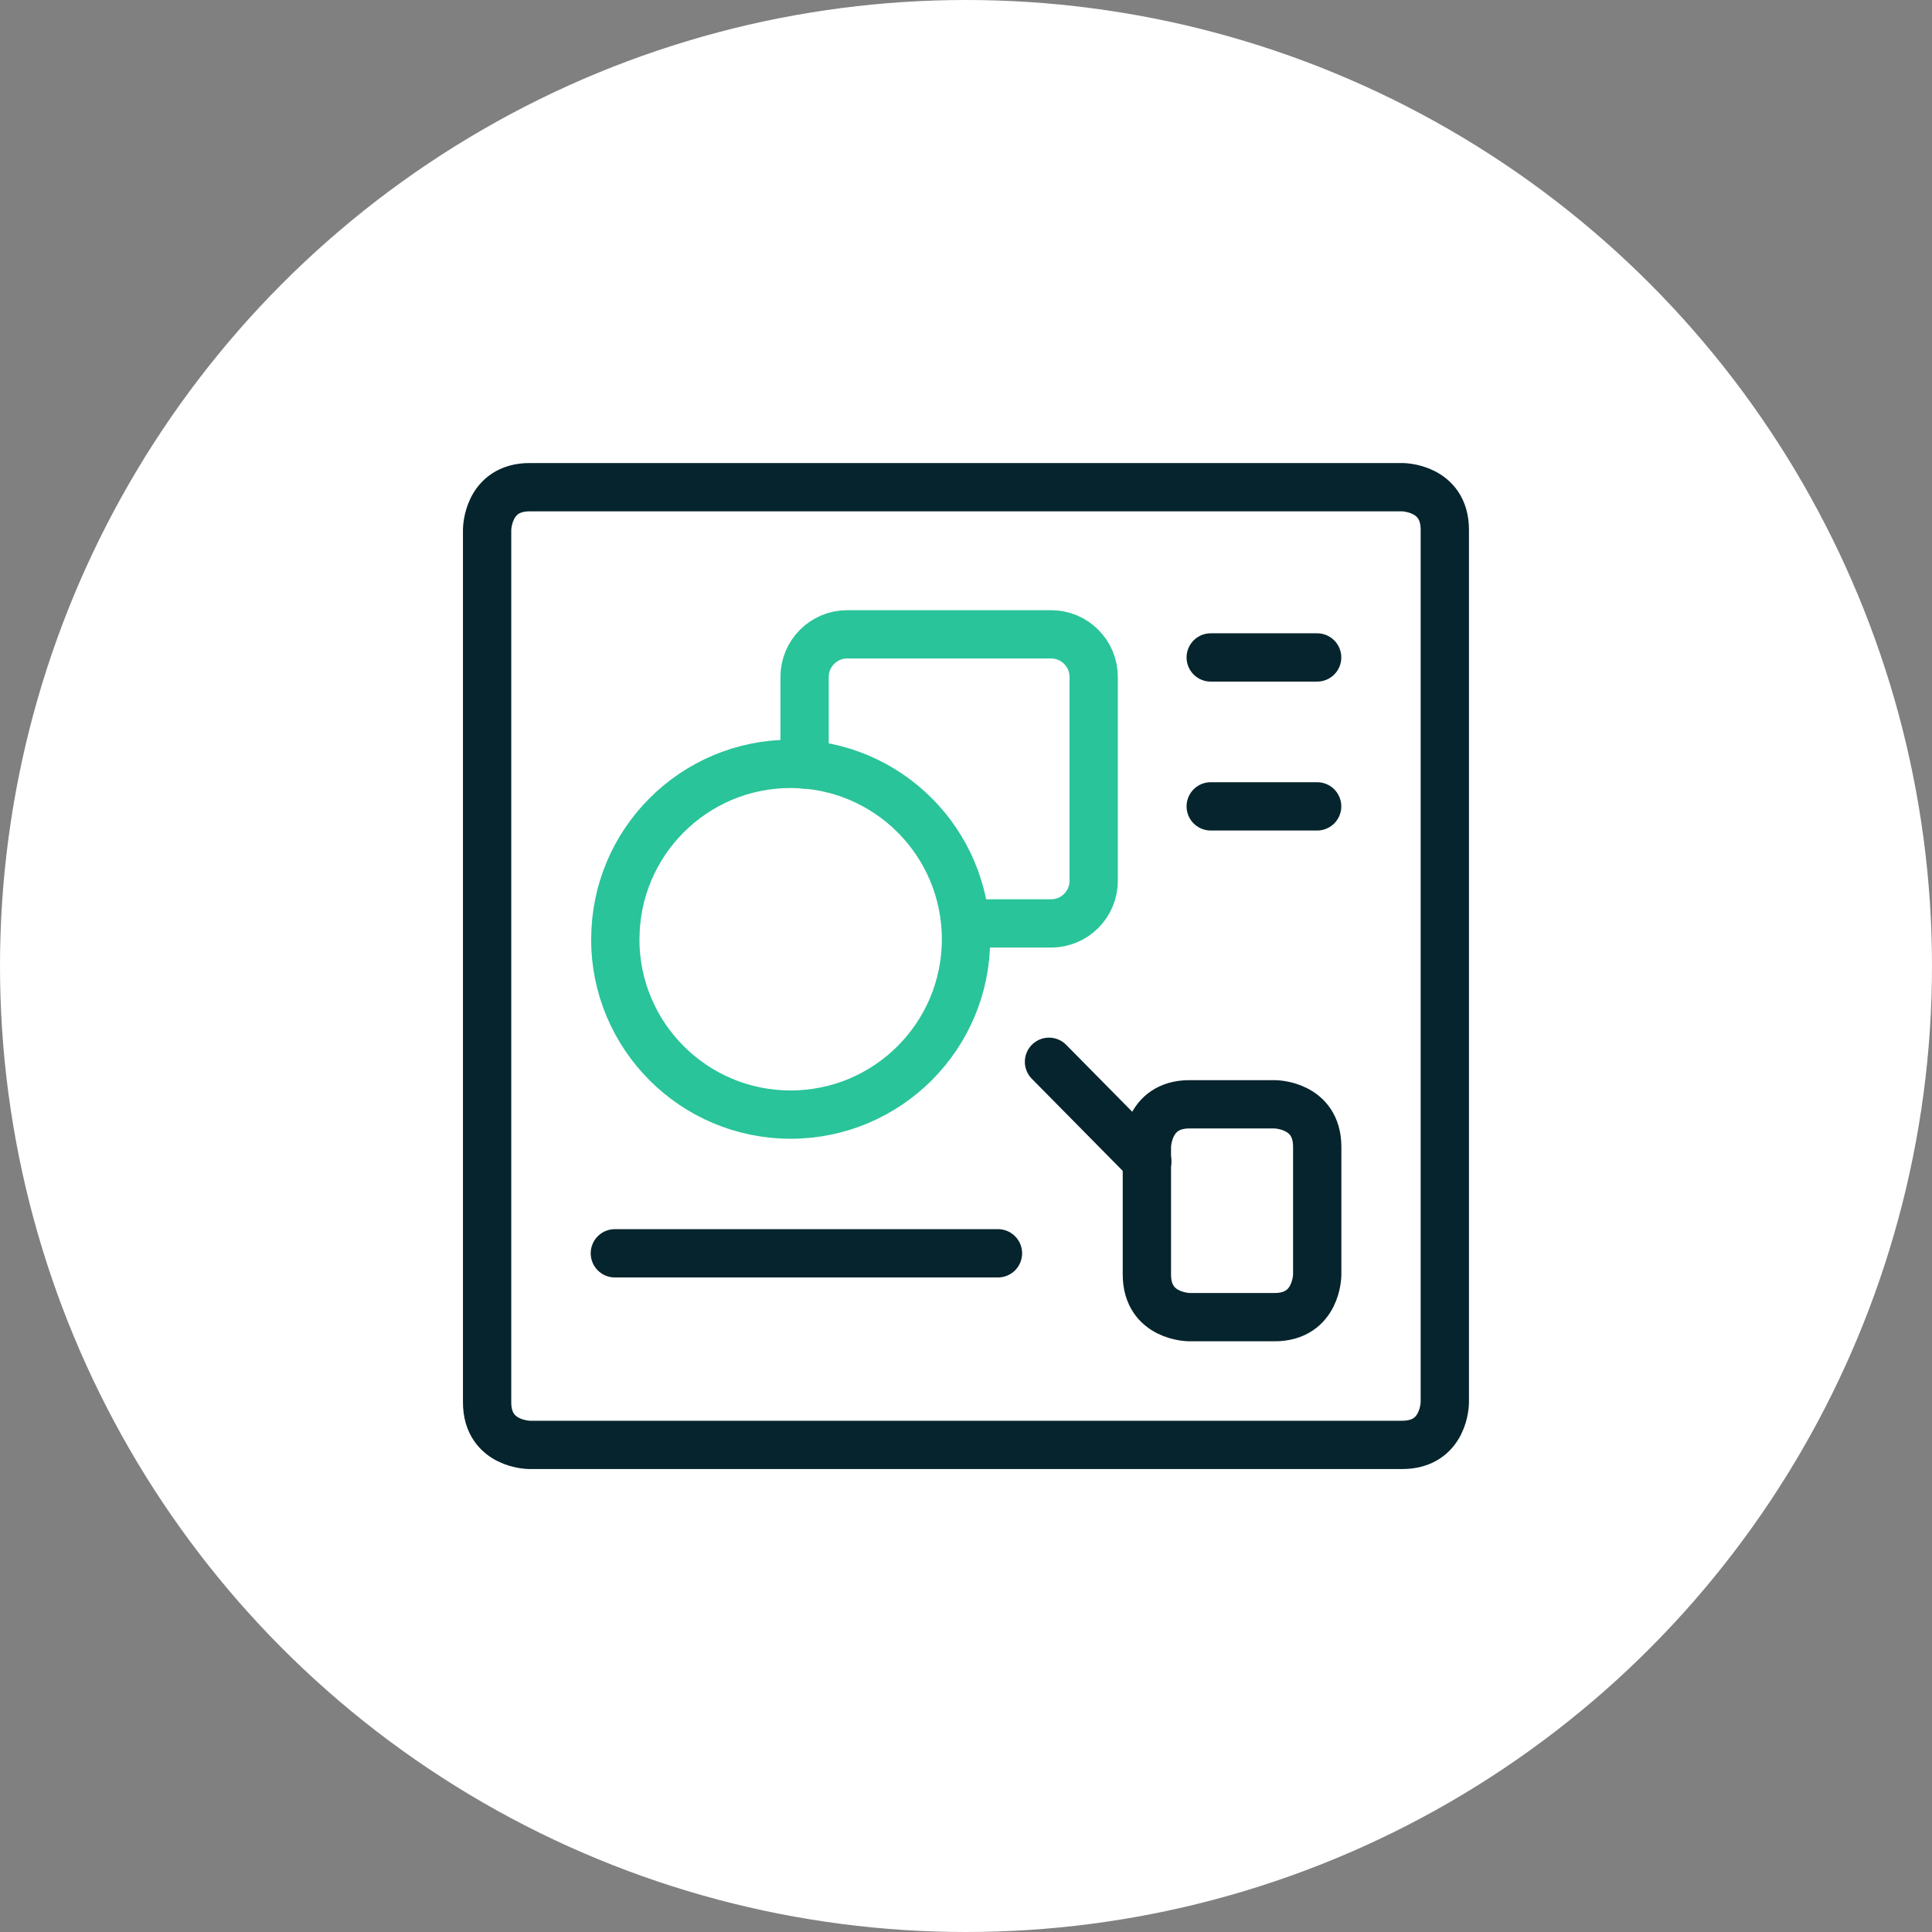 <?xml version="1.0" encoding="UTF-8"?><svg id="Layer_1" xmlns="http://www.w3.org/2000/svg" viewBox="0 0 240 240"><rect x="0" y="0" width="240" height="240" fill="#808080" stroke="none"/><defs><style>.cls-1{stroke:#29c499;}.cls-1,.cls-2{fill:none;stroke-linecap:round;stroke-linejoin:round;stroke-width:6px;}.cls-3{fill:#fff;stroke-width:0px;}.cls-2{stroke:#06242d;}</style></defs><circle class="cls-3" cx="120" cy="120" r="120"/><path class="cls-2" d="m65.8,60.52h108.39s5.29,0,5.29,5.29v108.39s0,5.29-5.29,5.29h-108.39s-5.29,0-5.29-5.29v-108.39s0-5.29,5.29-5.29"/><path class="cls-1" d="m76.43,116.67c0,12.03,9.75,21.79,21.78,21.79,12.03,0,21.79-9.75,21.79-21.78h0c0-12.04-9.75-21.79-21.78-21.79s-21.78,9.75-21.78,21.78h0"/><path class="cls-1" d="m120,114.71h10.57c2.92,0,5.29-2.37,5.29-5.29h0v-25.33c0-2.92-2.37-5.29-5.29-5.29h-25.33c-2.92,0-5.29,2.37-5.29,5.29h0v10.89"/><path class="cls-2" d="m76.38,155.69h47.59"/><path class="cls-2" d="m130.31,131.9l12.21,12.37"/><path class="cls-2" d="m147.76,137.18h10.58s5.29,0,5.29,5.29v15.86s0,5.29-5.29,5.29h-10.58s-5.29,0-5.29-5.29v-15.86s0-5.29,5.29-5.29"/><path class="cls-2" d="m150.4,81.67h13.22"/><path class="cls-2" d="m150.4,100.17h13.22"/></svg>